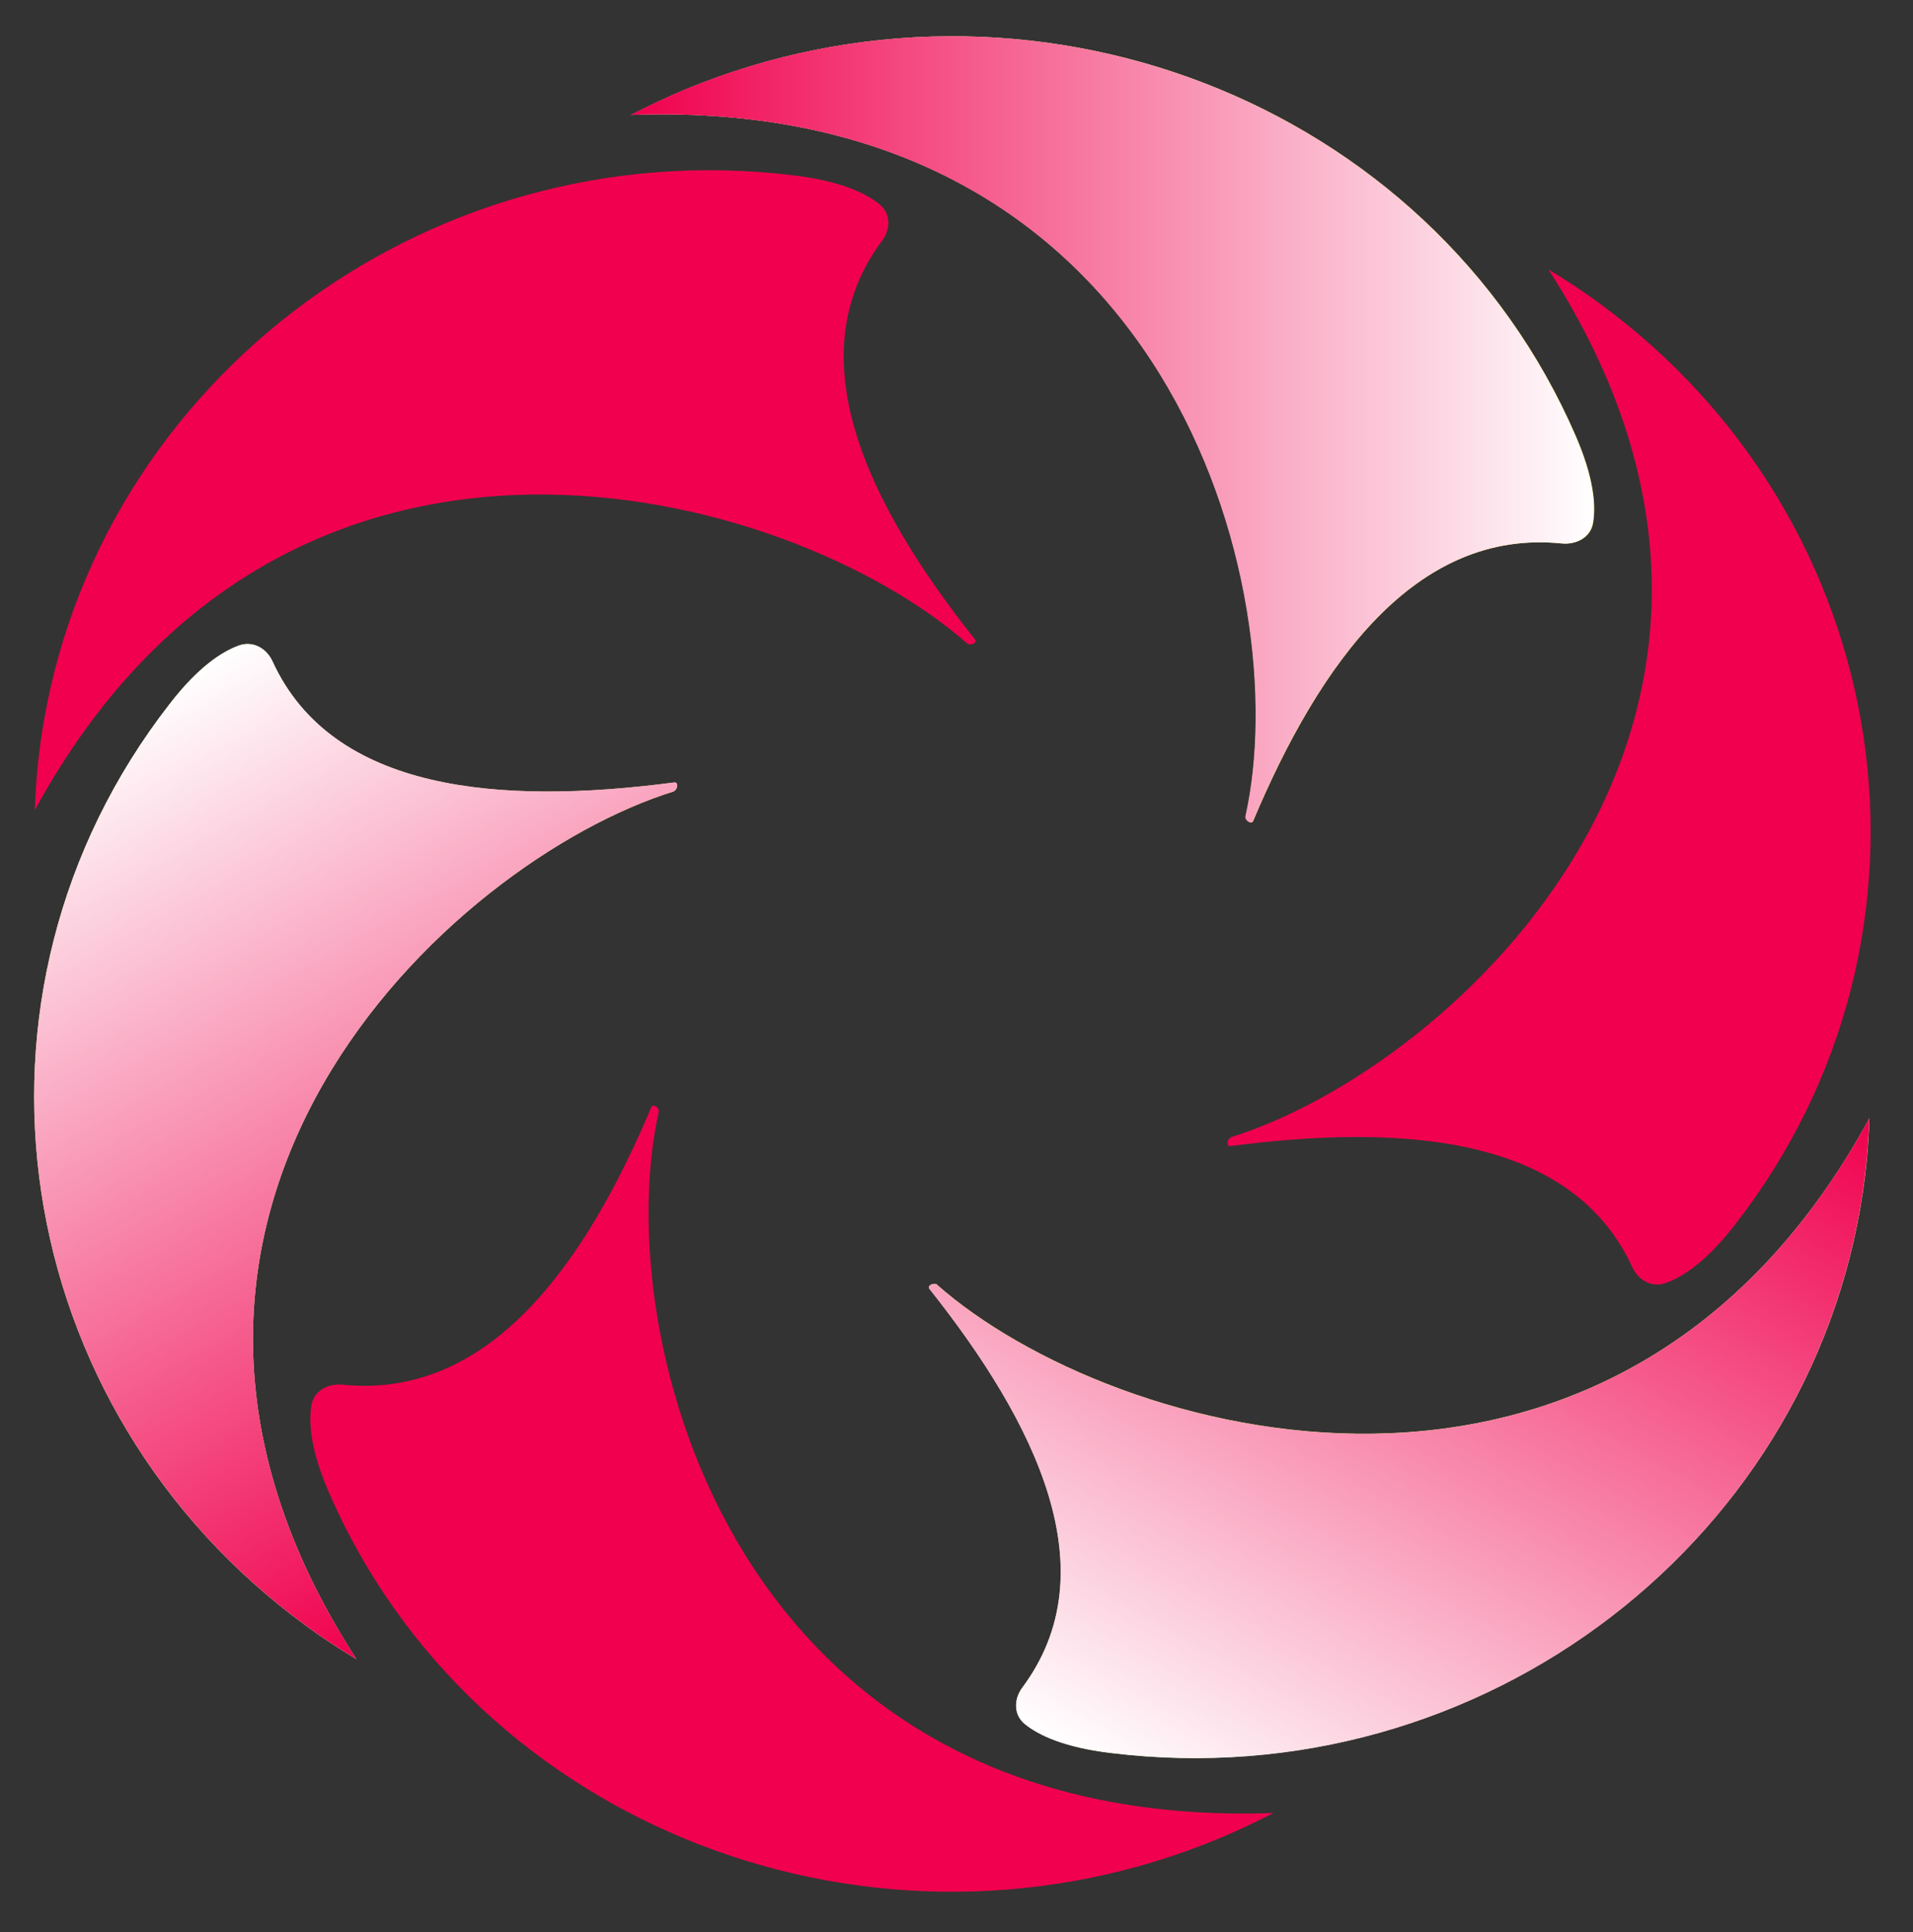 <svg width="100" height="101" viewBox="0 0 100 101" fill="none" xmlns="http://www.w3.org/2000/svg">
<rect x="0" y="0" width="100" height="101" fill="#333333" stroke="none"/>
<path d="M50.556 33.638C50.719 33.784 51.107 33.602 50.97 33.431C45.36 26.373 41.59 18.646 46.111 12.586C46.562 11.977 46.574 11.162 45.973 10.675C45.247 10.091 43.92 9.459 41.478 9.166C22.031 6.794 4.362 20.447 2.046 39.37C1.92 40.367 1.858 41.365 1.82 42.351C15.056 18.038 41.428 25.582 50.556 33.638Z" fill="#F0004E"/>
<path d="M34.436 58.125C34.486 57.906 34.123 57.675 34.048 57.881C30.567 66.132 25.558 73.166 17.907 72.387C17.131 72.314 16.404 72.715 16.279 73.458C16.129 74.358 16.229 75.794 17.181 77.997C24.794 95.556 45.794 103.6 63.801 96.08C64.752 95.678 65.666 95.24 66.568 94.778C38.281 95.787 31.819 69.831 34.436 58.125Z" fill="#F0004E"/>
<path d="M64.35 59.464C64.137 59.537 64.099 59.95 64.325 59.914C73.428 58.721 82.194 59.415 85.324 66.242C85.637 66.936 86.364 67.337 87.09 67.069C87.966 66.753 89.206 65.95 90.684 64.039C102.517 48.852 99.186 27.155 83.483 15.765C82.657 15.157 81.805 14.609 80.941 14.086C95.98 37.389 76.083 55.801 64.337 59.452L64.35 59.464Z" fill="#F0004E"/>
<path d="M65.124 42.672C65.074 42.891 65.437 43.122 65.512 42.915C68.993 34.664 74.002 27.631 81.653 28.41C82.43 28.483 83.156 28.081 83.281 27.339C83.431 26.438 83.331 25.002 82.379 22.8C74.778 5.24 53.779 -2.804 35.76 4.705C34.808 5.106 33.894 5.544 32.992 6.007C61.28 4.997 67.741 30.953 65.124 42.66V42.672Z" fill="url(#paint0_linear_223_19875)"/>
<path d="M35.22 41.357C35.433 41.284 35.471 40.87 35.245 40.907C26.142 42.099 17.376 41.406 14.246 34.579C13.933 33.885 13.206 33.484 12.48 33.752C11.604 34.068 10.364 34.871 8.886 36.782C-2.947 51.968 0.384 73.666 16.087 85.056C16.913 85.664 17.765 86.212 18.628 86.735C3.589 63.431 23.487 45.02 35.233 41.369L35.22 41.357Z" fill="url(#paint1_linear_223_19875)"/>
<path d="M49.001 67.166C48.838 67.02 48.45 67.203 48.588 67.373C54.197 74.431 57.967 82.158 53.446 88.218C52.995 88.827 52.983 89.642 53.584 90.129C54.31 90.713 55.638 91.346 58.079 91.638C77.526 94.011 95.195 80.357 97.499 61.434C97.624 60.437 97.687 59.439 97.724 58.453C84.489 82.767 58.117 75.222 48.988 67.166H49.001Z" fill="url(#paint2_linear_223_19875)"/>
<g style="mix-blend-mode:multiply">
<path d="M65.104 42.672C65.054 42.891 65.417 43.122 65.493 42.915C68.974 34.664 73.983 27.631 81.634 28.41C82.41 28.483 83.136 28.081 83.261 27.339C83.412 26.438 83.312 25.002 82.36 22.8C74.759 5.24 53.759 -2.804 35.74 4.705C34.788 5.106 33.874 5.544 32.973 6.007C61.26 4.997 67.722 30.953 65.104 42.66V42.672Z" fill="url(#paint3_linear_223_19875)"/>
</g>
<g style="mix-blend-mode:multiply">
<path d="M35.22 41.353C35.433 41.28 35.471 40.867 35.245 40.903C26.142 42.096 17.376 41.402 14.246 34.575C13.933 33.882 13.206 33.48 12.48 33.748C11.604 34.064 10.364 34.867 8.886 36.778C-2.947 51.965 0.384 73.662 16.087 85.052C16.913 85.66 17.765 86.208 18.628 86.731C3.589 63.428 23.487 45.016 35.233 41.365L35.22 41.353Z" fill="url(#paint4_linear_223_19875)"/>
</g>
<g style="mix-blend-mode:multiply">
<path d="M48.993 67.174C48.83 67.028 48.442 67.21 48.58 67.381C54.19 74.439 57.959 82.166 53.438 88.226C52.988 88.835 52.975 89.65 53.576 90.137C54.302 90.721 55.63 91.353 58.072 91.645C77.518 94.019 95.187 80.365 97.491 61.442C97.616 60.444 97.679 59.447 97.717 58.461C84.481 82.774 58.109 75.23 48.98 67.174H48.993Z" fill="url(#paint5_linear_223_19875)"/>
</g>
<defs>
<linearGradient id="paint0_linear_223_19875" x1="32.992" y1="22.447" x2="83.344" y2="22.447" gradientUnits="userSpaceOnUse">
<stop stop-color="#FFF4C6"/>
<stop offset="0.8" stop-color="#FFE567"/>
</linearGradient>
<linearGradient id="paint1_linear_223_19875" x1="33.262" y1="78.507" x2="9.151" y2="35.534" gradientUnits="userSpaceOnUse">
<stop stop-color="#FFF4C6"/>
<stop offset="0.8" stop-color="#FFE567"/>
</linearGradient>
<linearGradient id="paint2_linear_223_19875" x1="83.088" y1="50.253" x2="58.977" y2="93.226" gradientUnits="userSpaceOnUse">
<stop stop-color="#FFF4C6"/>
<stop offset="0.8" stop-color="#FFE567"/>
</linearGradient>
<linearGradient id="paint3_linear_223_19875" x1="32.973" y1="22.447" x2="83.324" y2="22.447" gradientUnits="userSpaceOnUse">
<stop stop-color="#F0004E"/>
<stop offset="1" stop-color="white"/>
</linearGradient>
<linearGradient id="paint4_linear_223_19875" x1="33.262" y1="78.503" x2="9.151" y2="35.53" gradientUnits="userSpaceOnUse">
<stop stop-color="#F0004E"/>
<stop offset="1" stop-color="white"/>
</linearGradient>
<linearGradient id="paint5_linear_223_19875" x1="83.08" y1="50.261" x2="58.969" y2="93.234" gradientUnits="userSpaceOnUse">
<stop stop-color="#F0004E"/>
<stop offset="1" stop-color="white"/>
</linearGradient>
</defs>
</svg>
